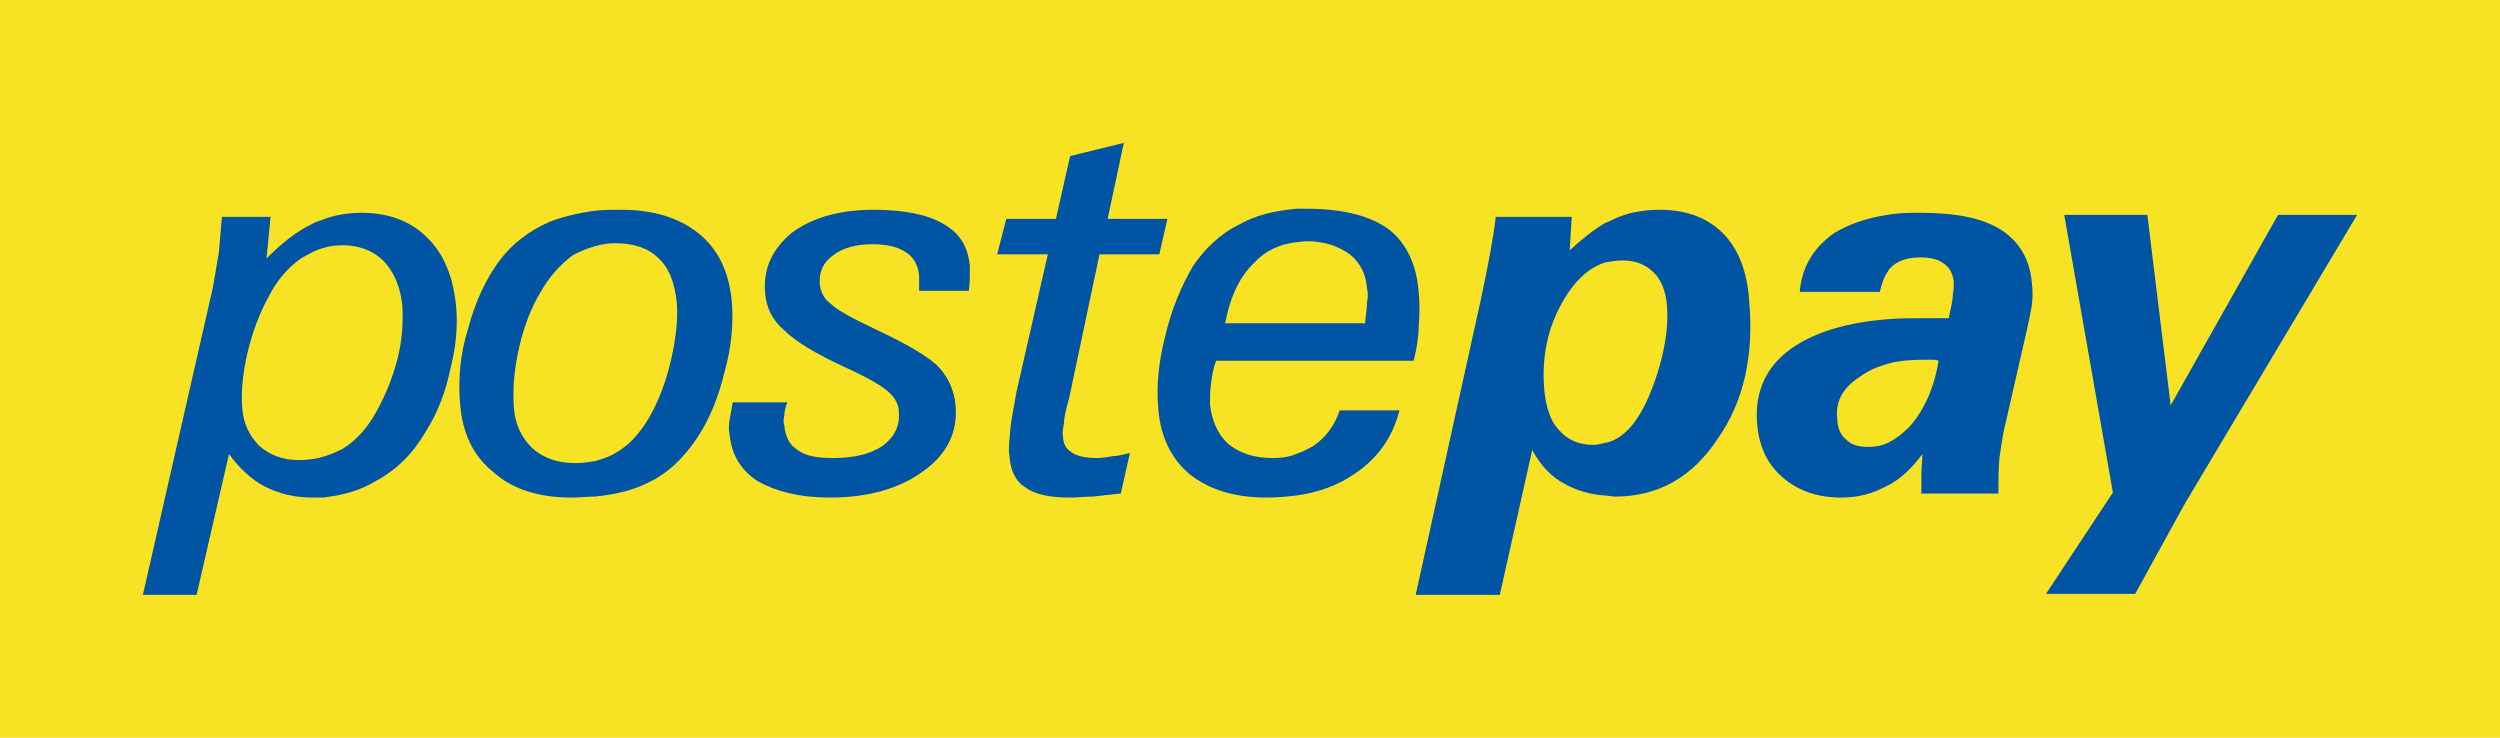 <?xml version="1.0" encoding="utf-8"?>
<!-- Generator: Adobe Illustrator 14.0.0, SVG Export Plug-In . SVG Version: 6.00 Build 43363)  -->
<!DOCTYPE svg PUBLIC "-//W3C//DTD SVG 1.1//EN" "http://www.w3.org/Graphics/SVG/1.1/DTD/svg11.dtd">
<svg version="1.1" id="Livello_1" xmlns="http://www.w3.org/2000/svg" xmlns:xlink="http://www.w3.org/1999/xlink" x="0px" y="0px"
	 width="177.624px" height="52.416px" viewBox="0 0 177.624 52.416" enable-background="new 0 0 177.624 52.416"
	 xml:space="preserve">
<g>
	<rect fill-rule="evenodd" clip-rule="evenodd" fill="#F7E224" width="177.624" height="52.416"/>
	<g>
		<path fill="#0054A4" d="M22.896,15.624c0.864-0.36,1.872-0.504,2.808-0.504c1.872,0,3.456,0.576,4.608,1.728
			c1.224,1.152,1.872,2.808,2.088,4.824c0.144,1.44,0,3.024-0.432,4.68c-0.36,1.656-0.936,3.096-1.728,4.32
			c-0.864,1.512-2.016,2.664-3.456,3.456c-1.152,0.72-2.448,1.08-3.888,1.224v-2.88c0.504-0.144,1.008-0.36,1.44-0.576
			c0.936-0.576,1.728-1.44,2.376-2.592c0.648-1.152,1.152-2.376,1.512-3.744c0.36-1.368,0.432-2.664,0.36-3.888
			c-0.144-1.296-0.576-2.304-1.296-3.096c-0.792-0.792-1.8-1.152-2.952-1.152c-0.504,0-1.008,0.072-1.44,0.216V15.624z
			 M10.152,42.264l4.968-21.816c0.144-0.864,0.288-1.656,0.432-2.52c0.072-0.864,0.144-1.656,0.216-2.52h3.456l-0.288,2.952
			c1.08-1.08,2.16-1.944,3.24-2.448c0.216-0.144,0.504-0.216,0.72-0.288v2.016c-0.504,0.144-1.008,0.432-1.512,0.72
			c-0.936,0.648-1.728,1.584-2.304,2.736c-0.648,1.152-1.152,2.52-1.512,4.032c-0.36,1.584-0.432,2.808-0.36,3.816
			c0.072,1.152,0.504,2.016,1.224,2.736c0.72,0.648,1.656,1.008,2.808,1.008c0.576,0,1.152-0.072,1.656-0.216v2.88
			c-0.216,0-0.432,0-0.648,0c-1.368,0-2.448-0.288-3.456-0.792c-0.936-0.504-1.8-1.296-2.52-2.304l-2.304,10.008H10.152z"/>
		<path fill="#0054A4" d="M115.272,18.504c-0.432,0-0.792,0.072-1.224,0.144V15.84c0.216-0.072,0.36-0.144,0.504-0.216
			c1.008-0.504,2.16-0.72,3.384-0.72c1.872,0,3.384,0.576,4.464,1.656c1.08,1.08,1.729,2.664,1.872,4.752
			c0.36,3.888-0.36,7.2-2.232,9.864c-1.8,2.736-4.248,4.104-7.272,4.104c-0.216,0-0.504-0.072-0.72-0.072v-3.744
			c0.432-0.072,0.864-0.288,1.224-0.576c0.648-0.504,1.152-1.224,1.656-2.232c0.504-1.08,0.936-2.304,1.224-3.6
			c0.288-1.296,0.36-2.376,0.288-3.312c-0.072-1.08-0.432-1.872-0.936-2.376C116.928,18.792,116.208,18.504,115.272,18.504z
			 M114.048,18.648c-1.152,0.36-2.16,1.296-2.952,2.664c-1.152,1.944-1.584,4.104-1.368,6.48c0.144,1.224,0.432,2.16,1.08,2.808
			c0.576,0.648,1.368,1.008,2.376,1.008c0.288,0,0.576-0.072,0.864-0.144v3.744c-1.08-0.072-2.016-0.36-2.808-0.792
			c-1.008-0.504-1.8-1.368-2.376-2.448l-2.304,10.296h-5.976l4.608-20.88c0.576-2.664,0.936-4.68,1.08-5.976h5.4l-0.144,2.376
			c0.864-0.792,1.656-1.44,2.52-1.944V18.648z"/>
		<path fill="#0054A4" d="M137.736,25.632c-0.144-0.072-0.288-0.072-0.432-0.072c-0.216,0-0.36,0-0.648,0
			c-0.936,0-1.8,0.072-2.52,0.288V22.68c0.792-0.072,1.728-0.072,2.664-0.072c0.432,0,0.792,0,1.008,0s0.432,0,0.648,0
			c0.144-0.72,0.288-1.224,0.288-1.656c0.072-0.36,0.072-0.648,0.072-0.936c-0.072-0.576-0.288-1.008-0.72-1.296
			c-0.36-0.288-0.936-0.432-1.656-0.432c-0.864,0-1.512,0.216-1.944,0.576c-0.144,0.144-0.288,0.216-0.36,0.432v-4.032
			c0.72-0.144,1.512-0.144,2.304-0.144c2.52,0,4.392,0.36,5.76,1.224c1.296,0.864,2.016,2.088,2.16,3.744
			c0.072,0.504,0.072,1.008,0,1.584c-0.072,0.504-0.216,1.152-0.36,1.8l-1.512,6.624c-0.216,0.792-0.288,1.584-0.432,2.448
			c-0.072,0.864-0.072,1.656-0.072,2.52h-5.472c0-0.432,0-0.864,0-1.368s0.072-0.936,0.072-1.44c-0.72,1.008-1.584,1.8-2.448,2.232
			v-3.024c0.576-0.288,1.152-0.72,1.728-1.368C136.8,28.944,137.448,27.432,137.736,25.632z M134.136,25.848
			c-0.792,0.216-1.44,0.504-2.016,0.936c-1.224,0.792-1.728,1.8-1.584,2.952c0,0.648,0.216,1.152,0.648,1.512
			c0.36,0.36,0.864,0.504,1.512,0.504c0.504,0,1.008-0.072,1.44-0.288v3.024l-0.144,0.072c-0.936,0.504-1.944,0.792-3.168,0.792
			c-1.728,0-3.096-0.504-4.176-1.44c-1.08-0.936-1.656-2.16-1.8-3.744c-0.216-2.448,0.72-4.32,2.736-5.616
			c1.584-1.008,3.744-1.656,6.552-1.872V25.848L134.136,25.848z M134.136,15.264v4.032c-0.288,0.36-0.432,0.864-0.576,1.44h-5.688
			c0.144-1.8,1.008-3.168,2.448-4.176C131.4,15.912,132.624,15.48,134.136,15.264z"/>
		<polygon fill="#0054A4" points="145.368,42.192 150.12,34.992 146.664,15.264 152.568,15.264 154.224,28.8 161.856,15.264 
			167.472,15.264 155.232,35.784 151.704,42.192 		"/>
		<path fill="#0054A4" d="M43.704,17.28c-0.504,0-0.936,0.072-1.44,0.216v-2.52c0.576-0.072,1.224-0.072,1.872-0.072
			c2.304,0,4.104,0.576,5.472,1.656c1.44,1.152,2.16,2.736,2.376,4.752c0.144,1.584,0,3.312-0.504,5.112
			c-0.432,1.8-1.08,3.384-1.944,4.68c-1.008,1.512-2.16,2.592-3.6,3.24c-1.008,0.504-2.232,0.792-3.672,0.936v-2.52
			c0.576-0.144,1.152-0.36,1.584-0.648c0.864-0.504,1.584-1.296,2.232-2.376c0.72-1.224,1.224-2.592,1.584-4.104
			c0.36-1.584,0.504-2.88,0.432-4.032c-0.144-1.512-0.576-2.592-1.296-3.24C46.08,17.64,45.072,17.28,43.704,17.28z M42.264,17.496
			c-0.504,0.144-1.08,0.36-1.584,0.648c-0.864,0.648-1.656,1.512-2.304,2.664c-0.648,1.08-1.152,2.376-1.512,3.96
			s-0.432,2.952-0.36,4.104c0.072,1.296,0.576,2.232,1.296,2.952c0.792,0.72,1.8,1.08,3.096,1.08c0.504,0,0.936-0.072,1.368-0.144
			v2.52c-0.504,0-1.08,0.072-1.656,0.072c-2.304,0-4.176-0.576-5.544-1.8c-1.44-1.152-2.232-2.808-2.376-4.896
			c-0.144-1.728,0-3.456,0.576-5.328c0.504-1.872,1.224-3.456,2.232-4.824c0.936-1.224,2.088-2.088,3.528-2.736
			c0.936-0.36,2.088-0.648,3.24-0.792V17.496z"/>
		<path fill="#0054A4" d="M55.944,28.584c-0.144,0.36-0.216,0.648-0.216,0.936c-0.072,0.288-0.072,0.504,0,0.72
			c0.072,0.792,0.36,1.368,0.936,1.728c0.576,0.432,1.368,0.576,2.52,0.576c1.512,0,2.664-0.288,3.528-0.864
			c0.864-0.648,1.224-1.44,1.152-2.376c0-0.576-0.288-1.08-0.792-1.512c-0.504-0.432-1.512-1.008-3.096-1.728
			c-2.016-0.936-3.456-1.8-4.248-2.592c-0.864-0.72-1.296-1.656-1.368-2.664c-0.144-1.728,0.504-3.096,1.872-4.248
			c1.44-1.08,3.384-1.656,5.832-1.656c2.232,0,3.888,0.36,4.968,1.008c1.152,0.648,1.728,1.584,1.872,2.952c0,0.216,0,0.432,0,0.72
			c0,0.216,0,0.576-0.072,1.08h-3.528c0-0.216,0-0.432,0-0.576s0-0.36,0-0.504c-0.072-0.72-0.36-1.296-0.936-1.656
			c-0.504-0.36-1.296-0.576-2.376-0.576c-1.224,0-2.16,0.288-2.808,0.792c-0.72,0.504-1.008,1.224-0.936,2.088
			c0.072,0.504,0.288,1.008,0.792,1.368c0.432,0.432,1.512,1.008,3.168,1.8c2.304,1.08,3.888,2.016,4.536,2.736
			c0.648,0.72,1.08,1.656,1.152,2.736c0.144,1.8-0.576,3.384-2.304,4.608c-1.656,1.224-3.888,1.872-6.624,1.872
			c-2.16,0-3.816-0.432-5.112-1.152c-1.224-0.792-1.872-1.872-2.016-3.312c-0.072-0.288-0.072-0.648,0-1.08
			c0.072-0.36,0.144-0.792,0.216-1.224H55.944z"/>
		<path fill="#0054A4" d="M79.632,35.064c-0.72,0.072-1.368,0.144-1.944,0.216c-0.576,0-1.152,0.072-1.656,0.072
			c-1.44,0-2.52-0.216-3.168-0.72c-0.72-0.432-1.08-1.224-1.152-2.304c-0.072-0.36,0-1.008,0.072-1.8
			c0.072-0.864,0.288-1.728,0.432-2.664l2.232-9.792h-3.6l0.648-2.52h3.528l1.008-4.464l3.816-0.936l-1.152,5.4h4.248l-0.576,2.52
			H78.12l-2.16,10.224c-0.216,0.792-0.36,1.368-0.36,1.728c-0.072,0.432-0.144,0.72-0.072,0.936c0,0.576,0.216,0.936,0.576,1.152
			c0.36,0.288,1.008,0.432,1.872,0.432c0.288,0,0.72-0.072,1.152-0.144c0.36,0,0.792-0.144,1.152-0.216L79.632,35.064z"/>
		<path fill="#0054A4" d="M92.088,22.968h4.896c0.072-0.648,0.144-1.152,0.144-1.512c0.072-0.36,0.072-0.648,0-0.936
			c-0.072-1.08-0.504-1.872-1.224-2.448c-0.792-0.576-1.8-0.936-3.096-0.936c-0.216,0-0.504,0.072-0.72,0.072v-2.376
			c0.288,0,0.504,0,0.792,0c2.52,0,4.464,0.504,5.76,1.44c1.224,0.936,2.016,2.448,2.16,4.536c0.072,0.72,0.072,1.512,0,2.304
			c0,0.792-0.144,1.656-0.36,2.52h-8.352V22.968L92.088,22.968z M92.088,35.208v-2.952c0.432-0.144,0.864-0.36,1.224-0.576
			c0.864-0.576,1.512-1.44,1.872-2.52h4.248c-0.504,1.944-1.584,3.456-3.24,4.536C95.04,34.488,93.672,34.992,92.088,35.208z
			 M87.048,22.968h5.04v2.664H86.4c-0.216,0.576-0.288,1.08-0.36,1.656c-0.072,0.504-0.072,1.008-0.072,1.44
			c0.144,1.224,0.576,2.16,1.296,2.808c0.792,0.648,1.8,1.008,3.168,1.008c0.576,0,1.152-0.072,1.656-0.288v2.952
			C91.44,35.28,90.72,35.352,90,35.352c-2.304,0-4.104-0.576-5.472-1.656c-1.296-1.08-2.088-2.664-2.232-4.68
			c-0.144-1.512,0-3.24,0.504-5.184c0.432-1.872,1.152-3.528,1.944-4.896c0.864-1.296,2.016-2.376,3.384-3.024
			c1.152-0.648,2.448-0.936,3.96-1.08v2.376c-1.152,0.144-2.16,0.576-2.952,1.44C88.128,19.584,87.408,21.024,87.048,22.968z"/>
	</g>
</g>
</svg>
